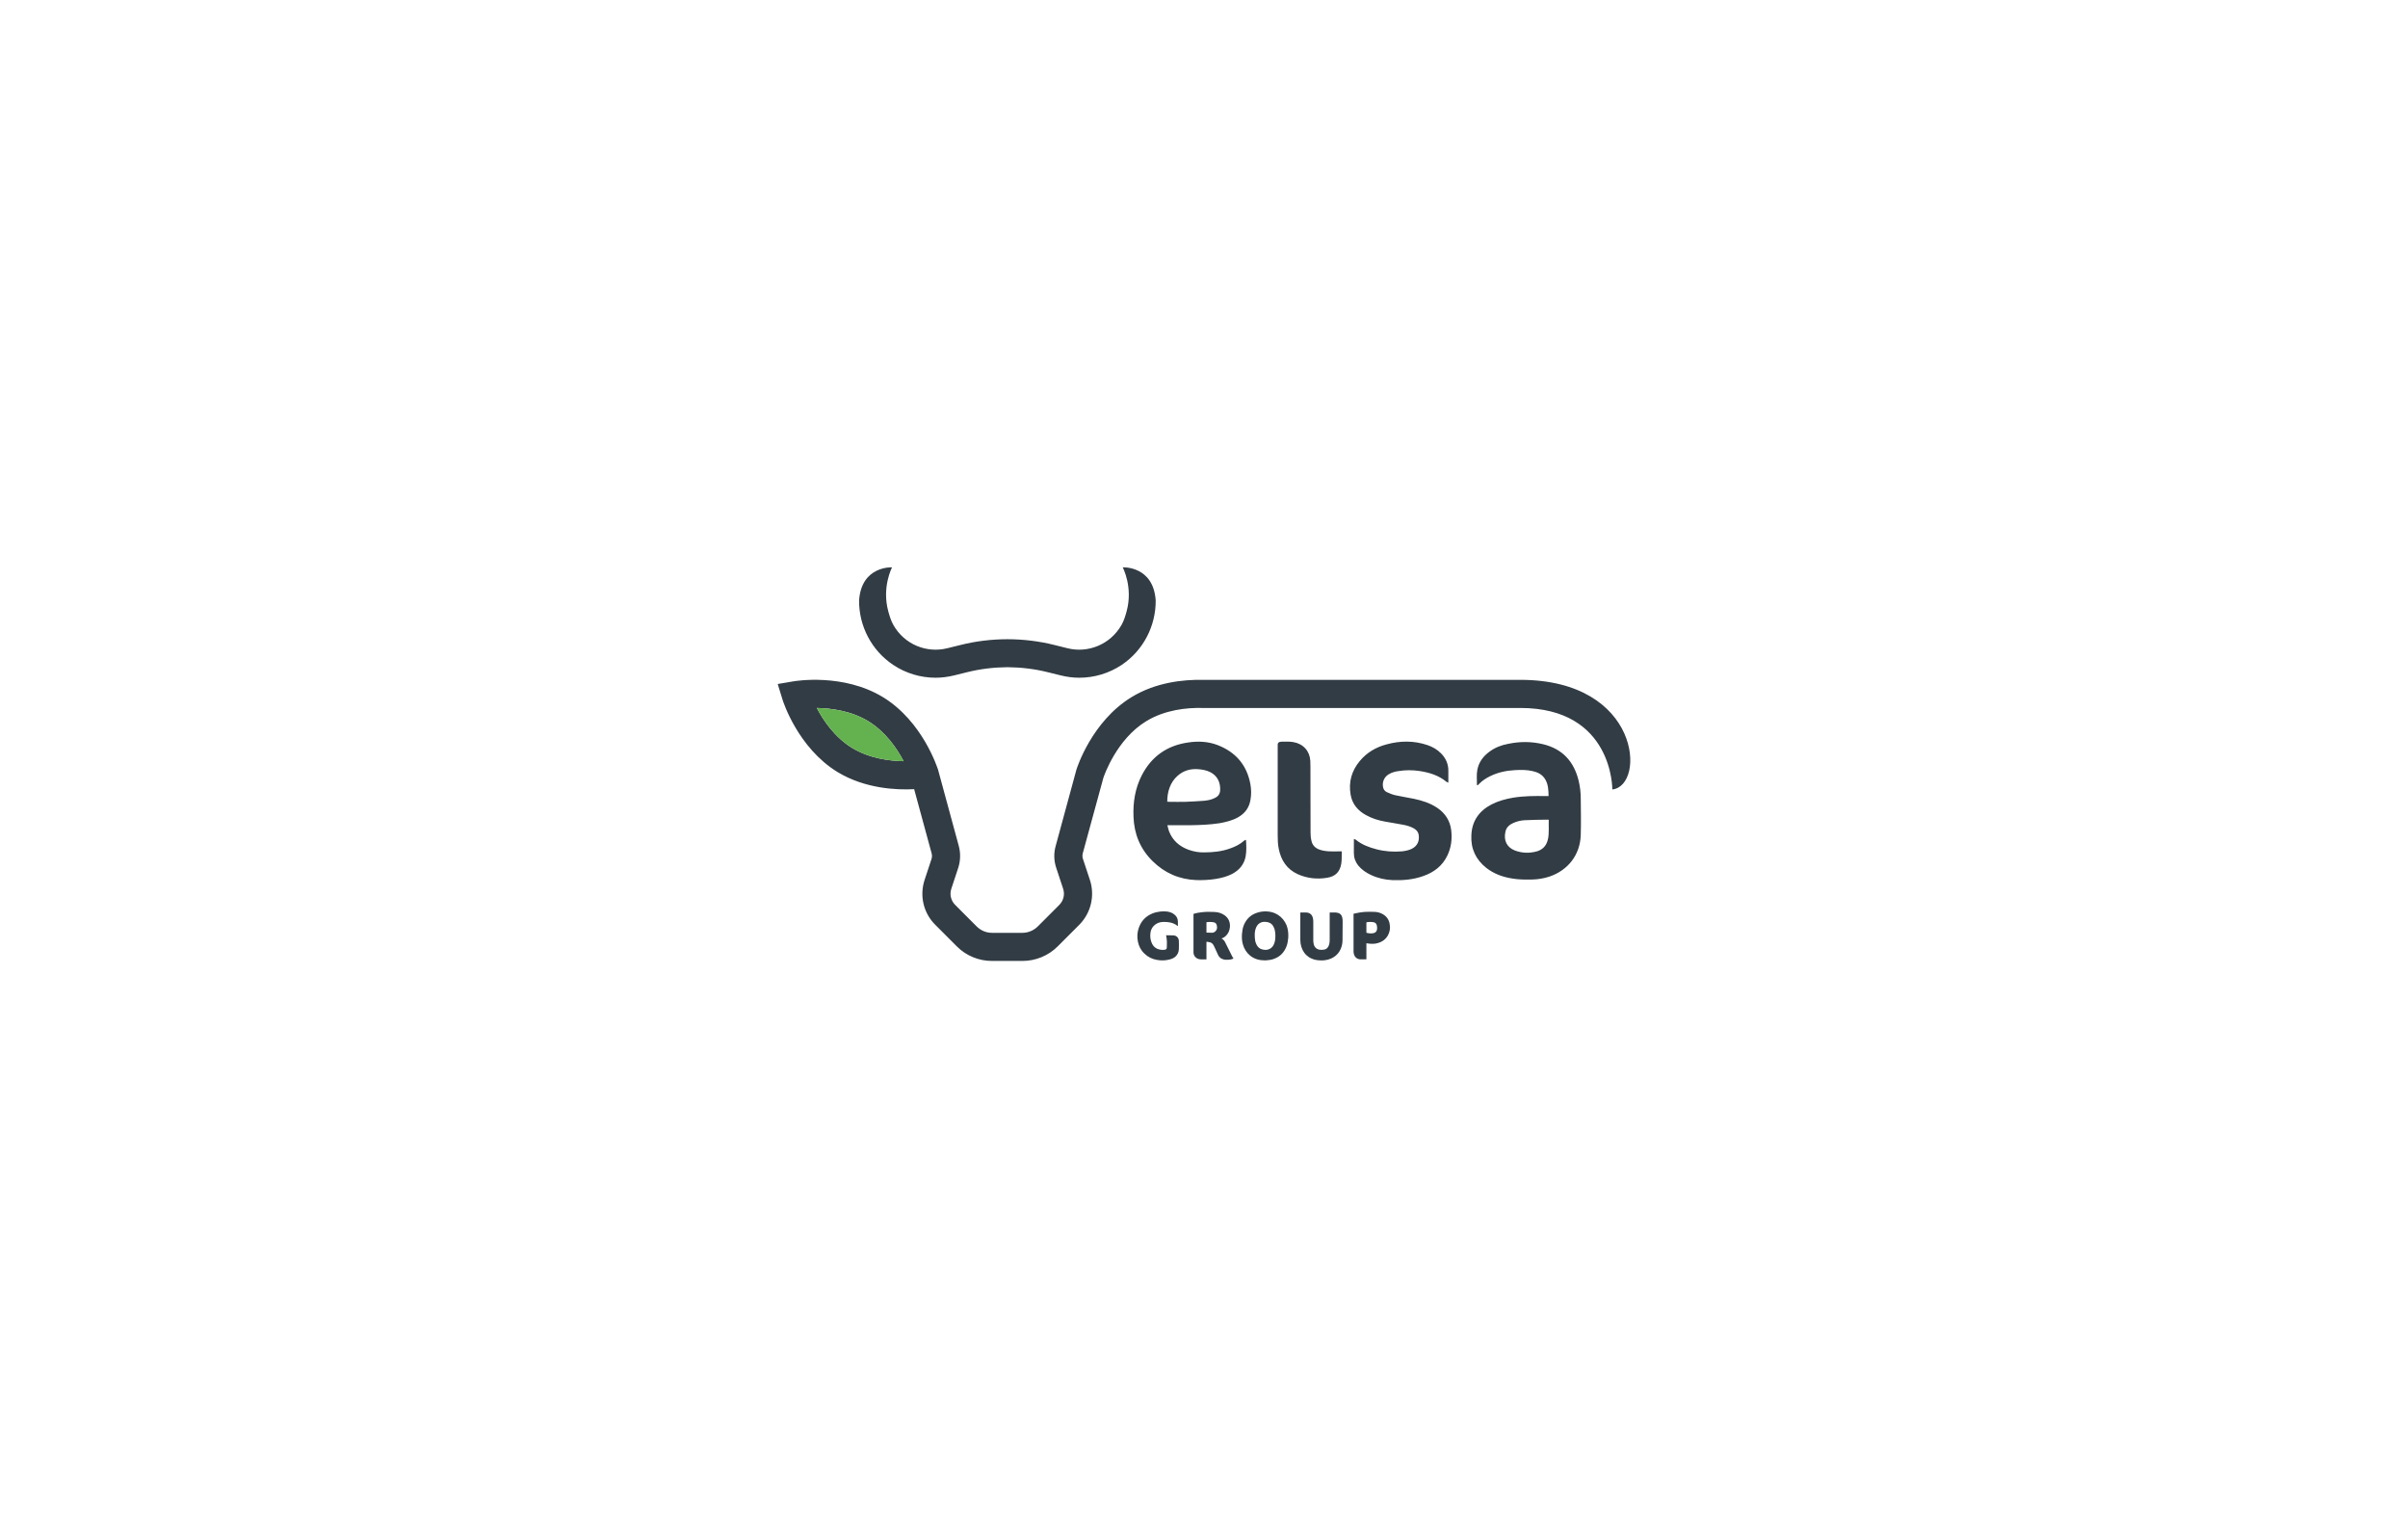 <?xml version="1.0" encoding="utf-8"?>
<!DOCTYPE svg PUBLIC "-//W3C//DTD SVG 1.1//EN" "http://www.w3.org/Graphics/SVG/1.1/DTD/svg11.dtd">
<svg verion="1.1" xmlns="http://www.w3.org/2000/svg" xmlns:xlink="http://www.w3.org/1999/xlink" viewBox="0 0 788 500" width="788px" height="500px">
<path fill="#323c44" d="M381.98,262.29L381.98,262.29c0.34,0,0.56,0.04,0.83,0.04c1.7,0,3.4,0.04,5.07,0 c2.04-0.08,4.09-0.19,6.09-0.34c1.25-0.12,2.42-0.34,3.56-0.91c0.99-0.45,1.63-1.21,1.75-2.35c0.19-2.73-0.91-4.96-3.29-6.14 c-1.25-0.61-2.54-0.83-3.9-0.94c-2.53-0.19-4.8,0.45-6.73,2.16C382.93,255.93,381.94,259.15,381.98,262.29z M382.02,269.98 L382.02,269.98c0.19,0.76,0.3,1.36,0.53,1.97c1.18,3.06,3.45,5,6.47,6.09c1.62,0.57,3.29,0.87,4.99,0.83c2.95,0,5.87-0.3,8.63-1.32 c1.63-0.57,3.14-1.33,4.43-2.46c0.15-0.15,0.38-0.23,0.53-0.34c0.08,0.08,0.15,0.11,0.15,0.15c0.11,1.78,0.19,3.52-0.12,5.26 c-0.49,2.66-2.08,4.51-4.42,5.76c-1.7,0.87-3.48,1.32-5.34,1.63c-2.12,0.34-4.28,0.45-6.43,0.38c-5.56-0.23-10.33-2.31-14.27-6.21 c-4.05-3.98-6.05-8.9-6.24-14.54c-0.19-4.69,0.53-9.24,2.69-13.48c3.18-6.21,8.29-9.81,15.21-10.79c3.25-0.49,6.47-0.34,9.57,0.83 c5.9,2.27,9.61,6.48,10.78,12.8c0.3,1.67,0.34,3.37,0.04,5.07c-0.41,2.61-1.82,4.54-4.16,5.83c-1.85,1.02-3.89,1.51-6.01,1.89 c-3.18,0.49-6.44,0.61-9.65,0.65c-2.12,0-4.24,0-6.36,0H382.02z M506.81,268.2L506.81,268.2c-0.19,0-0.27-0.08-0.38-0.04 c-2.54,0.04-5.07,0.04-7.61,0.19c-1.25,0.08-2.46,0.38-3.63,0.91c-1.29,0.57-2.31,1.48-2.57,2.95c-0.57,2.69,0.41,4.96,3.06,6.02 c2.39,0.91,4.84,0.98,7.26,0.3c1.7-0.49,2.92-1.63,3.45-3.37c0.23-0.68,0.34-1.4,0.38-2.12c0.08-1.14,0.04-2.27,0.04-3.41 C506.81,269.18,506.81,268.69,506.81,268.2z M483.31,256.8L483.31,256.8c0.04-1.67-0.19-3.33,0.15-5c0.49-2.5,1.93-4.39,3.94-5.87 c1.85-1.36,3.89-2.16,6.13-2.57c3.82-0.8,7.64-0.8,11.43,0.12c6.4,1.55,10.14,5.71,11.65,12c0.45,1.9,0.68,3.79,0.68,5.72 c0.04,4.01,0.12,7.99,0,11.97c-0.19,6.47-4.16,11.58-10.29,13.63c-1.85,0.61-3.75,0.91-5.68,0.95c-2.16,0.04-4.35,0.04-6.51-0.34 c-3.07-0.49-5.9-1.51-8.4-3.44c-3.45-2.73-5.15-6.29-4.92-10.72c0.19-4.66,2.54-7.96,6.62-10.08c2.23-1.14,4.62-1.78,7.08-2.2 c3.48-0.57,6.96-0.57,10.44-0.53c0.34,0,0.68,0,1.13,0c-0.04-1.97-0.11-3.82-1.09-5.45c-0.95-1.63-2.46-2.35-4.2-2.73 c-1.89-0.42-3.82-0.42-5.75-0.3c-2.8,0.15-5.52,0.72-8.06,1.97c-1.36,0.64-2.61,1.47-3.67,2.57c-0.11,0.15-0.3,0.27-0.45,0.42 C483.46,256.87,483.38,256.84,483.31,256.8z M443.05,274.48L443.05,274.48c0.3,0.12,0.49,0.15,0.61,0.23 c1.97,1.63,4.31,2.5,6.77,3.14c2.72,0.72,5.52,0.91,8.36,0.68c1.09-0.12,2.19-0.34,3.21-0.83c2.01-1.02,2.57-2.77,2.23-4.73 c-0.19-0.91-0.8-1.51-1.59-1.97c-1.1-0.61-2.27-0.94-3.48-1.17c-1.93-0.38-3.86-0.65-5.83-1.02c-2.23-0.38-4.39-1.06-6.36-2.16 c-2.65-1.47-4.46-3.59-4.99-6.66c-0.72-4.16,0.34-7.84,3.03-11.05c2.31-2.77,5.3-4.51,8.78-5.42c4.46-1.21,8.96-1.25,13.39,0.27 c1.66,0.57,3.18,1.44,4.43,2.73c1.55,1.59,2.38,3.48,2.35,5.71c0,1.21,0,2.46,0,3.83c-0.3-0.15-0.49-0.19-0.65-0.3 c-2.57-2.12-5.6-3.03-8.82-3.52c-2.31-0.34-4.62-0.34-6.89,0.04c-1.13,0.15-2.19,0.45-3.18,1.06c-1.4,0.83-2.12,2.42-1.85,4.05 c0.11,0.79,0.53,1.44,1.29,1.78c0.83,0.38,1.74,0.76,2.65,0.98c2,0.45,4.09,0.76,6.13,1.18c2.72,0.57,5.37,1.4,7.72,2.99 c2.61,1.78,4.16,4.2,4.54,7.31c0.34,2.88,0,5.68-1.29,8.33c-1.62,3.34-4.35,5.42-7.79,6.63c-3.25,1.18-6.66,1.48-10.1,1.36 c-2.5-0.11-4.84-0.64-7.11-1.7c-1.59-0.76-2.99-1.71-4.13-3.07c-0.94-1.21-1.44-2.53-1.44-4.09 C443.05,277.59,443.05,276.11,443.05,274.48z M439.08,278.53L439.08,278.53c-0.04,1.44,0.04,2.73-0.15,3.98 c-0.42,2.69-1.89,4.2-4.54,4.65c-3.37,0.57-6.62,0.23-9.73-1.17c-3.56-1.63-5.45-4.54-6.2-8.29c-0.3-1.44-0.34-2.92-0.34-4.39 c0-14.39,0-15.26,0-29.65c0-0.98,0.83-1.02,1.63-1.02c1.17-0.04,2.35-0.04,3.52,0.15c3.22,0.57,5.34,2.92,5.52,6.14 c0.04,0.61,0.04,1.17,0.04,1.74c0.04,11.74,0,9.99,0.04,21.69c0,0.91,0.08,1.86,0.3,2.73c0.3,1.44,1.25,2.39,2.65,2.88 c1.1,0.38,2.27,0.53,3.45,0.57C436.47,278.57,437.68,278.53,439.08,278.53z M417.36,306.17L417.36,306.17c0-0.23,0-0.57-0.04-0.91 c-0.08-0.68-0.19-1.33-0.49-1.89c-0.34-0.83-0.95-1.4-1.82-1.63c-0.49-0.11-0.95-0.19-1.44-0.15c-0.72,0.04-1.33,0.34-1.86,0.83 c-0.56,0.61-0.83,1.33-0.98,2.08c-0.15,0.72-0.15,1.44-0.11,2.2c0.04,0.72,0.15,1.44,0.45,2.08c0.26,0.68,0.72,1.25,1.4,1.63 c0.42,0.19,0.83,0.3,1.33,0.34c0.53,0.04,1.09,0,1.59-0.26c0.72-0.3,1.18-0.87,1.48-1.55C417.25,308.11,417.36,307.2,417.36,306.17z M413.84,314.2L413.84,314.2c-1.74,0-3.33-0.45-4.69-1.51c-1.21-0.98-2-2.23-2.42-3.71c-0.34-1.1-0.38-2.27-0.3-3.45 c0.08-0.98,0.23-1.97,0.61-2.88c0.87-2.08,2.35-3.45,4.5-4.09c0.94-0.3,1.89-0.42,2.91-0.38c1.33,0.04,2.58,0.38,3.71,1.1 c1.32,0.83,2.27,2.01,2.88,3.48c0.49,1.32,0.61,2.65,0.53,4.05c-0.08,0.95-0.23,1.89-0.57,2.8c-0.76,1.97-2.08,3.37-4.09,4.09 c-0.83,0.3-1.7,0.45-2.57,0.49C414.18,314.2,413.99,314.2,413.84,314.2z M394.8,301.71L394.8,301.71c0,0.04,0,0.08,0,0.08 c0,1.06,0,2.16,0,3.22c0,0.08,0,0.11,0.08,0.11c0.61,0.04,1.21,0.04,1.82,0.04c0.3,0,0.61-0.11,0.83-0.3 c0.61-0.42,0.83-1.06,0.72-1.78c-0.08-0.87-0.53-1.32-1.4-1.4C396.17,301.59,395.49,301.59,394.8,301.71z M394.8,308.11 L394.8,308.11v5.76c-0.08,0-0.11,0-0.15,0c-0.53,0-1.06,0-1.59,0c-0.56,0-1.14-0.15-1.59-0.49c-0.57-0.42-0.83-0.95-0.91-1.63 c0-0.15,0-0.3,0-0.45c0-4.05,0-8.07,0-12.12c0-0.15,0.04-0.23,0.19-0.26c0.76-0.23,1.55-0.34,2.35-0.45 c1.44-0.19,2.83-0.19,4.27-0.11c1.25,0.04,2.43,0.38,3.45,1.14c1.25,0.95,1.78,2.23,1.66,3.79c-0.11,1.21-0.57,2.23-1.47,3.03 c-0.38,0.34-0.8,0.57-1.29,0.72c0.04,0.04,0.11,0.04,0.15,0.08c0.45,0.27,0.79,0.64,1.02,1.1c0.45,0.83,0.83,1.67,1.25,2.5 c0.38,0.76,0.76,1.51,1.13,2.27c0.08,0.15,0.19,0.3,0.3,0.45c0.08,0.11,0.08,0.15-0.08,0.23c-0.42,0.19-0.83,0.27-1.29,0.3 c-0.61,0.04-1.21,0.08-1.78-0.08c-0.79-0.19-1.4-0.64-1.78-1.4c-0.38-0.83-0.76-1.67-1.14-2.5c-0.11-0.26-0.26-0.53-0.38-0.76 c-0.34-0.64-0.87-0.95-1.55-1.02C395.33,308.14,395.07,308.14,394.8,308.11z M435.14,298.53L435.14,298.53c0.53,0,0.98,0,1.47,0 c0.34,0,0.65,0,0.98,0.08c0.87,0.11,1.4,0.64,1.63,1.48c0.11,0.45,0.15,0.87,0.15,1.32c0,2.04,0,4.09-0.04,6.13 c0,1.29-0.3,2.54-0.98,3.67c-0.68,1.1-1.59,1.86-2.76,2.39c-1.33,0.57-2.73,0.72-4.13,0.57c-1.1-0.08-2.12-0.42-3.07-0.98 c-1.25-0.83-2.08-1.97-2.53-3.41c-0.23-0.76-0.34-1.51-0.34-2.31c0-2.95,0-5.87,0-8.78v-0.11c0.04-0.04,0.08-0.04,0.08-0.04 c0.65,0,1.25,0,1.89,0c1.18,0.04,1.93,0.76,2.16,1.89c0.08,0.38,0.11,0.76,0.11,1.14c0,2.04,0,4.09,0,6.13 c0,0.49,0.08,1.02,0.23,1.51c0.3,0.83,0.87,1.29,1.7,1.48c0.53,0.08,1.02,0.11,1.55,0c0.83-0.11,1.32-0.61,1.62-1.4 c0.19-0.53,0.27-1.1,0.27-1.67c0-2.95,0-5.95,0-8.9V298.53z M385.46,302.99L385.46,302.99c-0.08-0.04-0.12-0.04-0.15-0.08 c-0.68-0.57-1.48-0.91-2.31-1.1c-0.79-0.15-1.59-0.23-2.42-0.19c-1.13,0.04-2.19,0.42-3.03,1.29c-0.57,0.61-0.95,1.36-1.06,2.2 c-0.15,1.1-0.08,2.2,0.34,3.22c0.53,1.4,1.51,2.16,2.99,2.39c0.45,0.08,0.91,0.08,1.36,0c0.45-0.08,0.65-0.3,0.65-0.76 c0.04-1.02,0.08-2.04-0.08-3.07c-0.04-0.3-0.12-0.57-0.15-0.87c0,0,0.04-0.04,0.08-0.04c0.76,0,1.51,0,2.27,0.04 c1.06,0.04,1.74,0.76,1.82,1.74c0.04,0.95,0.04,1.86,0,2.8c-0.04,0.95-0.42,1.78-1.13,2.42c-0.53,0.45-1.18,0.76-1.86,0.91 c-1.36,0.38-2.8,0.42-4.2,0.15c-1.59-0.27-2.95-0.95-4.09-2.08c-1.14-1.06-1.82-2.39-2.12-3.9s-0.23-2.99,0.27-4.43 c0.76-2.27,2.27-3.86,4.46-4.77c0.83-0.34,1.7-0.53,2.61-0.64c0.76-0.08,1.48-0.08,2.23,0c0.91,0.15,1.74,0.42,2.42,1.02 c0.72,0.57,1.06,1.33,1.1,2.23C385.46,301.97,385.46,302.46,385.46,302.99z M447.14,303.45L447.14,303.45c0,0.53,0,1.06,0,1.63 c0,0.08,0.04,0.11,0.12,0.11c0.72,0.19,1.44,0.26,2.15,0.11c0.61-0.11,1.02-0.45,1.18-1.06c0.11-0.45,0.08-0.91,0-1.36 c-0.15-0.76-0.57-1.14-1.36-1.21c-0.65-0.08-1.33-0.08-1.97,0.04c-0.08,0.04-0.12,0.08-0.12,0.15 C447.14,302.39,447.14,302.92,447.14,303.45z M447.14,308.6L447.14,308.6v5.26h-0.15h-1.7c-1.18,0-2.04-0.72-2.27-1.89 c-0.08-0.26-0.08-0.53-0.08-0.8c0-4.01,0-8.03,0-12.08c0-0.11,0.04-0.15,0.15-0.19c1.21-0.27,2.46-0.49,3.71-0.57 c1.02-0.04,2-0.04,2.99,0c0.98,0.04,1.9,0.27,2.73,0.76c1.25,0.72,2,1.78,2.23,3.18c0.27,1.29,0.08,2.57-0.56,3.75 c-0.76,1.33-1.93,2.16-3.41,2.54c-0.79,0.23-1.62,0.26-2.46,0.19C447.93,308.71,447.55,308.64,447.14,308.6z M334.57,314.39 L334.57,314.39h-9.92c-4.35,0-8.51-1.7-11.58-4.81l-7-7.01c-3.89-3.86-5.22-9.54-3.48-14.77l2.23-6.74c0.19-0.61,0.23-1.25,0.04-1.9 l-5.71-20.97c-5.68,0.3-16.05-0.12-25.13-5.64c-12.94-7.95-17.79-23.1-17.97-23.74l-1.55-5.03l5.15-0.87 c0.68-0.11,16.34-2.73,29.32,5.19c12.98,7.95,17.78,23.1,18.01,23.74l0.04,0.15l6.73,24.76c0.65,2.39,0.57,4.89-0.19,7.23 l-2.23,6.74c-0.65,1.89-0.15,3.94,1.25,5.34l7,7.01c1.36,1.36,3.14,2.12,5.07,2.12h9.92c1.89,0,3.71-0.76,5.07-2.12l7-7.01 c1.4-1.4,1.89-3.45,1.25-5.34l-2.23-6.74c-0.79-2.35-0.87-4.85-0.19-7.23l6.77-24.91c0.19-0.64,5.03-15.79,18.01-23.74 c8.02-4.92,17.11-5.79,23.31-5.68H497.5c39.58,0,41.13,34.72,30.12,35.86c0,0,0.3-26.66-30.12-26.66H393.41 c-4.96-0.12-12.18,0.57-18.35,4.35c-9.61,5.87-13.7,17.61-14,18.55l-6.73,24.65c-0.15,0.65-0.15,1.29,0.08,1.9l2.23,6.74 c1.74,5.19,0.38,10.9-3.48,14.77l-7,7.01C343.08,312.69,338.88,314.39,334.57,314.39z M267.29,231.62L267.29,231.62 c2.15,4.12,5.9,9.62,11.54,13.06c5.63,3.44,12.22,4.28,16.87,4.35c-2.15-4.12-5.9-9.62-11.54-13.06 C278.53,232.53,271.94,231.7,267.29,231.62z M378.19,196.4c0.08,8.29-3.97,16.32-11.12,21.13c-4.16,2.77-9,4.2-13.89,4.2 c-2.04,0-4.09-0.27-6.05-0.76l-4.13-1.02c-4.35-1.1-8.85-1.63-13.32-1.67c-4.5,0.04-8.97,0.57-13.32,1.67l-4.13,1.02 c-2.01,0.49-4.05,0.76-6.05,0.76c-4.92,0-9.76-1.44-13.89-4.2c-7.19-4.81-11.24-12.84-11.16-21.13 c0.8-11.36,10.79-10.79,10.79-10.79s-3.4,6.44-1.25,14.35c0.42,1.51,0.87,3.07,1.66,4.47c3.67,6.52,11.01,9.32,17.67,7.65l4.13-1.02 c5.07-1.29,10.33-1.93,15.55-1.93c5.22,0,10.44,0.64,15.55,1.93l4.09,1.02c6.66,1.67,14-1.14,17.71-7.65 c0.79-1.4,1.25-2.95,1.66-4.47c2.15-7.91-1.29-14.35-1.29-14.35l0,0C367.41,185.61,377.4,185.05,378.19,196.4z"/>
<path fill="#64b14f" d="M295.71,249.04c-4.66-0.08-11.24-0.91-16.87-4.35c-5.64-3.45-9.39-8.94-11.54-13.06 c4.65,0.08,11.24,0.91,16.87,4.35l0,0C289.81,239.42,293.55,244.91,295.71,249.04z"/>
</svg>